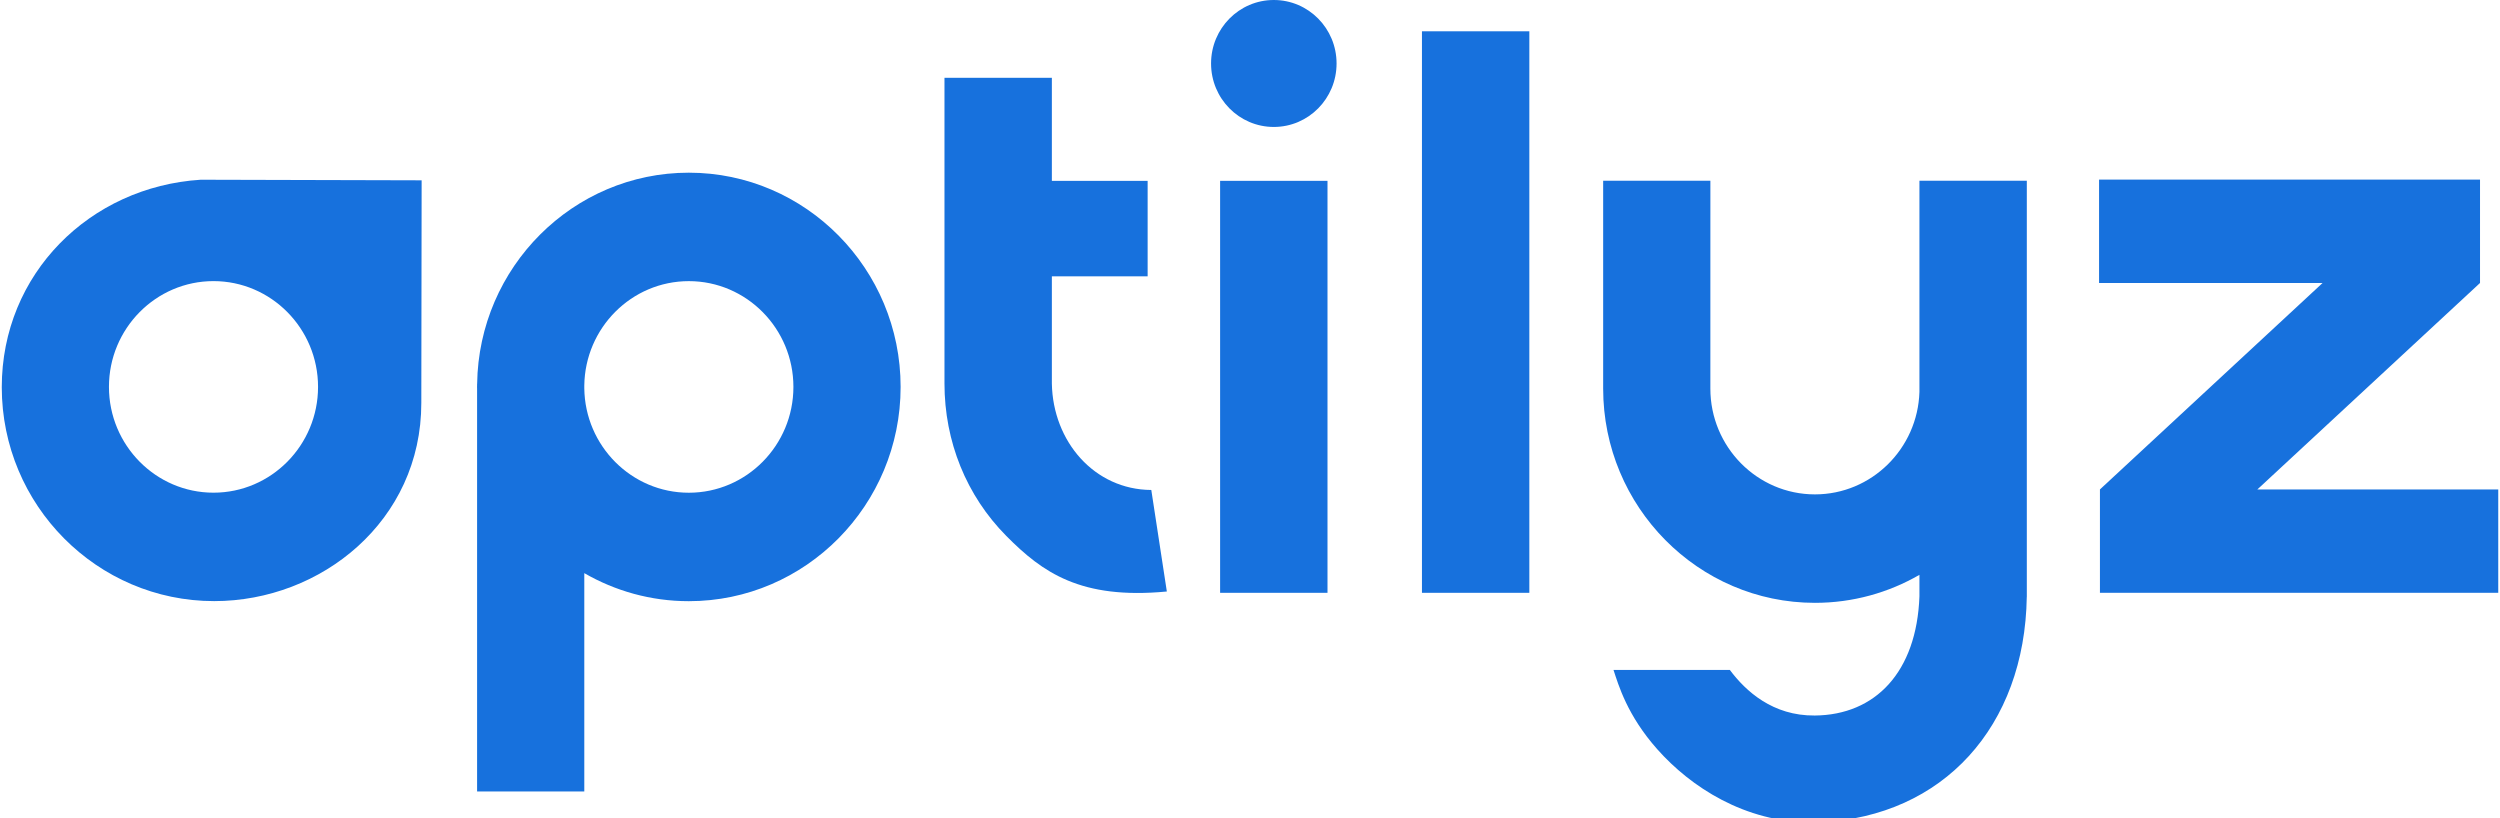 <svg width="110" height="36" viewBox="0 0 110 36" fill="none" xmlns="http://www.w3.org/2000/svg">
<g clip-path="url(#clip0_2056_584)">
<g clip-path="url(#clip1_2056_584)">
<g clip-path="url(#clip2_2056_584)">
<path d="M89.18 7.953H84.455V17.249C84.376 19.746 82.345 21.753 79.858 21.753C77.32 21.753 75.256 19.665 75.256 17.098L75.257 7.953H70.539V17.098C70.54 22.296 74.72 26.525 79.858 26.525C81.529 26.525 83.098 26.076 84.455 25.293V26.242C84.334 29.57 82.517 31.461 79.849 31.483C78.003 31.499 76.814 30.416 76.113 29.477H70.994C71.215 30.145 71.596 31.476 72.923 32.97C74.385 34.618 76.768 36.185 79.713 36.185C79.842 36.185 79.973 36.182 80.105 36.176C85.497 35.926 89.091 31.967 89.178 26.264L89.18 26.264V7.953Z" fill="#1771DD"/>
<path d="M18.552 7.934L8.829 7.908C3.952 8.219 0.078 12.049 0.078 17.037C0.078 22.226 4.271 26.449 9.425 26.449C14.131 26.449 18.538 22.921 18.538 17.731L18.552 7.934ZM9.394 21.678C6.858 21.678 4.794 19.59 4.794 17.023C4.794 14.457 6.858 12.369 9.394 12.369C11.931 12.369 13.994 14.457 13.994 17.023C13.994 19.59 11.931 21.678 9.394 21.678Z" fill="#1771DD"/>
<path d="M30.308 7.598C25.215 7.598 21.065 11.754 20.994 16.89H20.992V16.951C20.992 16.976 20.99 17 20.99 17.025C20.99 17.05 20.992 17.074 20.992 17.099V34.825H25.709V25.218C27.067 26.002 28.636 26.452 30.308 26.452C35.447 26.452 39.627 22.223 39.627 17.025C39.627 11.827 35.447 7.598 30.308 7.598ZM30.308 21.68C27.791 21.68 25.74 19.623 25.709 17.083V16.966C25.74 14.427 27.791 12.37 30.308 12.37C32.846 12.37 34.91 14.458 34.91 17.025C34.91 19.592 32.846 21.68 30.308 21.68Z" fill="#1771DD"/>
<path d="M56.048 5.586C57.573 5.586 58.809 4.336 58.809 2.793C58.809 1.25 57.573 0 56.048 0C54.523 0 53.287 1.25 53.287 2.793C53.287 4.336 54.523 5.586 56.048 5.586Z" fill="#1771DD"/>
<path d="M58.41 7.957H53.685V26.084H58.41V7.957Z" fill="#1771DD"/>
<path d="M50.657 21.559C48.15 21.545 46.328 19.425 46.282 16.878V12.158H50.496V7.957H46.282V7.747V7.744V3.424H41.557V7.744V7.747V16.871H41.557C41.557 19.427 42.522 21.809 44.275 23.579C45.863 25.183 47.544 26.389 51.341 26.026L50.657 21.559Z" fill="#1771DD"/>
<path d="M99.324 21.535L109.121 12.451V7.902H92.359V12.451H102.194L92.397 21.535L92.397 26.084H109.923V21.535H99.324Z" fill="#1771DD"/>
<path d="M67.291 1.377H62.566V26.084H67.291V1.377Z" fill="#1771DD"/>
</g>
</g>
</g>
<defs>
<clipPath id="clip0_2056_584">
<rect width="110" height="36" fill="white"/>
</clipPath>
<clipPath id="clip1_2056_584">
<rect width="110" height="36.184" fill="white"/>
</clipPath>
<clipPath id="clip2_2056_584">
<rect width="109.845" height="36.184" fill="white" transform="translate(0.078)"/>
</clipPath>
</defs>
</svg>
